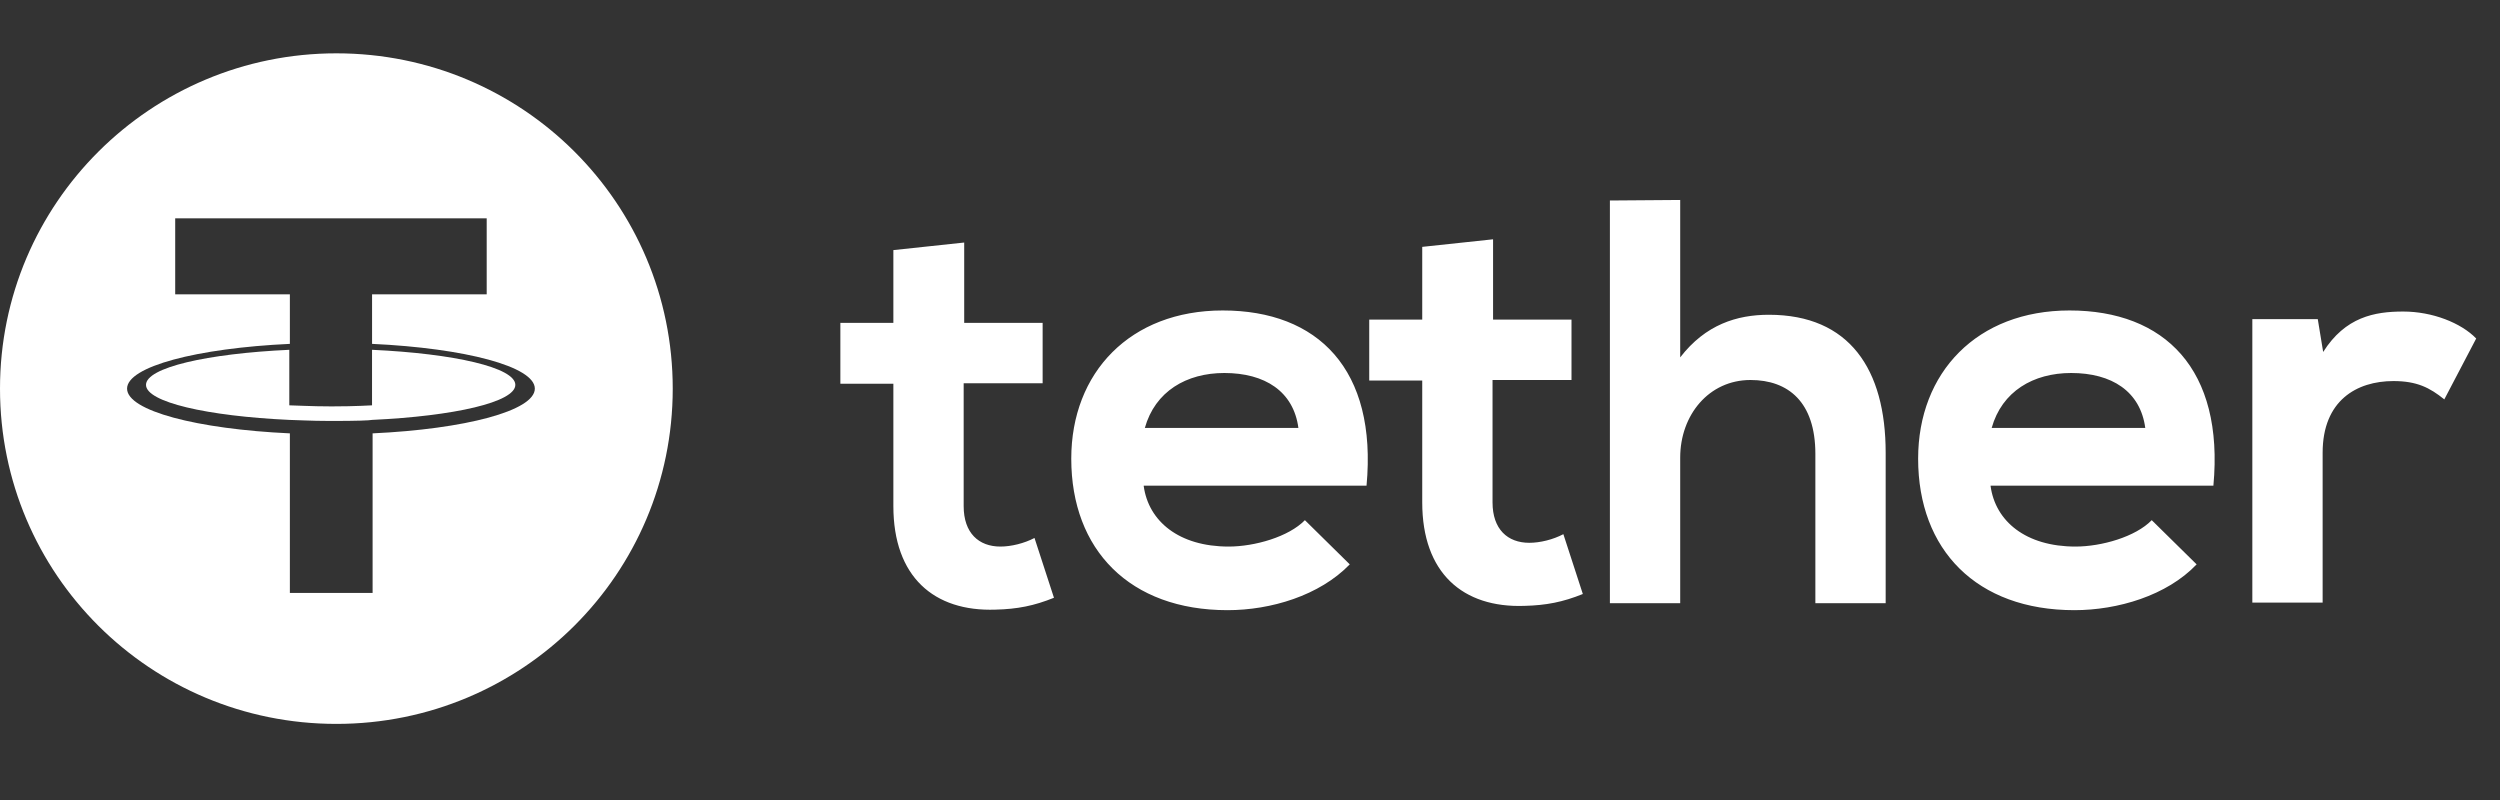 <?xml version="1.0" encoding="UTF-8"?>
<svg xmlns="http://www.w3.org/2000/svg" width="75" height="24" viewBox="0 0 75 24" fill="none">
  <rect x="0" y="0" width="75" height="24" fill="#333333" stroke="none"/>
  <path d="M11.161 10.494V12.16C11.097 12.16 10.707 12.192 9.945 12.192C9.312 12.192 8.842 12.16 8.679 12.16V10.494C6.213 10.607 4.38 11.028 4.38 11.546C4.38 12.063 6.213 12.483 8.679 12.597C8.842 12.597 9.296 12.629 9.928 12.629C10.723 12.629 11.097 12.613 11.161 12.597C13.627 12.483 15.46 12.063 15.46 11.546C15.46 11.028 13.627 10.607 11.161 10.494Z" fill="white"></path>
  <path d="M10.091 1.6C4.526 1.6 0 6.096 0 11.659C0 17.222 4.51 21.717 10.091 21.717C15.672 21.717 20.182 17.222 20.182 11.659C20.182 6.096 15.672 1.6 10.091 1.6ZM11.178 13.001V17.788H8.696V13.001C5.905 12.872 3.812 12.322 3.812 11.659C3.812 10.996 5.905 10.446 8.696 10.316V8.829H5.256V6.549H14.601V8.829H11.162V10.316C13.952 10.446 16.045 10.996 16.045 11.659C16.045 12.322 13.952 12.872 11.178 13.001Z" fill="white"></path>
  <path d="M28.926 7.276V9.686H31.279V11.497H28.91V15.184C28.91 15.993 29.364 16.397 30.013 16.397C30.337 16.397 30.727 16.3 31.035 16.139L31.619 17.933C31.019 18.176 30.516 18.273 29.867 18.289C28.017 18.354 26.801 17.303 26.801 15.184V11.513H25.211V9.686H26.801V7.503L28.926 7.276ZM69.533 9.573L69.695 10.559C70.36 9.508 71.236 9.346 72.096 9.346C72.972 9.346 73.832 9.686 74.286 10.155L73.329 11.982C72.891 11.627 72.502 11.432 71.804 11.432C70.701 11.432 69.679 12.015 69.679 13.583V18.079H67.57V9.573H69.533ZM64.358 12.839C64.212 11.74 63.352 11.19 62.135 11.19C60.999 11.19 60.058 11.74 59.75 12.839H64.358ZM59.718 14.586C59.864 15.637 60.772 16.397 62.265 16.397C63.044 16.397 64.066 16.106 64.552 15.605L65.899 16.931C65.006 17.869 63.53 18.305 62.232 18.305C59.296 18.305 57.544 16.494 57.544 13.761C57.544 11.174 59.312 9.314 62.086 9.314C64.942 9.314 66.726 11.077 66.402 14.57H59.718V14.586ZM50.406 5.999V10.721C51.168 9.735 52.109 9.443 53.066 9.443C55.483 9.443 56.57 11.077 56.57 13.583V18.095H54.461V13.616C54.461 12.063 53.65 11.4 52.515 11.4C51.265 11.4 50.406 12.451 50.406 13.729V18.095H48.297V6.015L50.406 5.999ZM44.792 7.179V9.589H47.145V11.4H44.776V15.071C44.776 15.88 45.23 16.284 45.879 16.284C46.204 16.284 46.593 16.187 46.901 16.025L47.485 17.82C46.885 18.063 46.382 18.16 45.733 18.176C43.884 18.241 42.667 17.19 42.667 15.071V11.416H41.077V9.589H42.667V7.406L44.792 7.179ZM38.952 12.839C38.806 11.74 37.946 11.19 36.73 11.19C35.594 11.19 34.653 11.74 34.345 12.839H38.952ZM34.312 14.586C34.458 15.637 35.367 16.397 36.859 16.397C37.638 16.397 38.66 16.106 39.147 15.605L40.493 16.931C39.585 17.869 38.125 18.305 36.827 18.305C33.89 18.305 32.138 16.494 32.138 13.761C32.138 11.174 33.907 9.314 36.681 9.314C39.536 9.314 41.321 11.077 40.996 14.57H34.312V14.586Z" fill="white"></path>
</svg>
